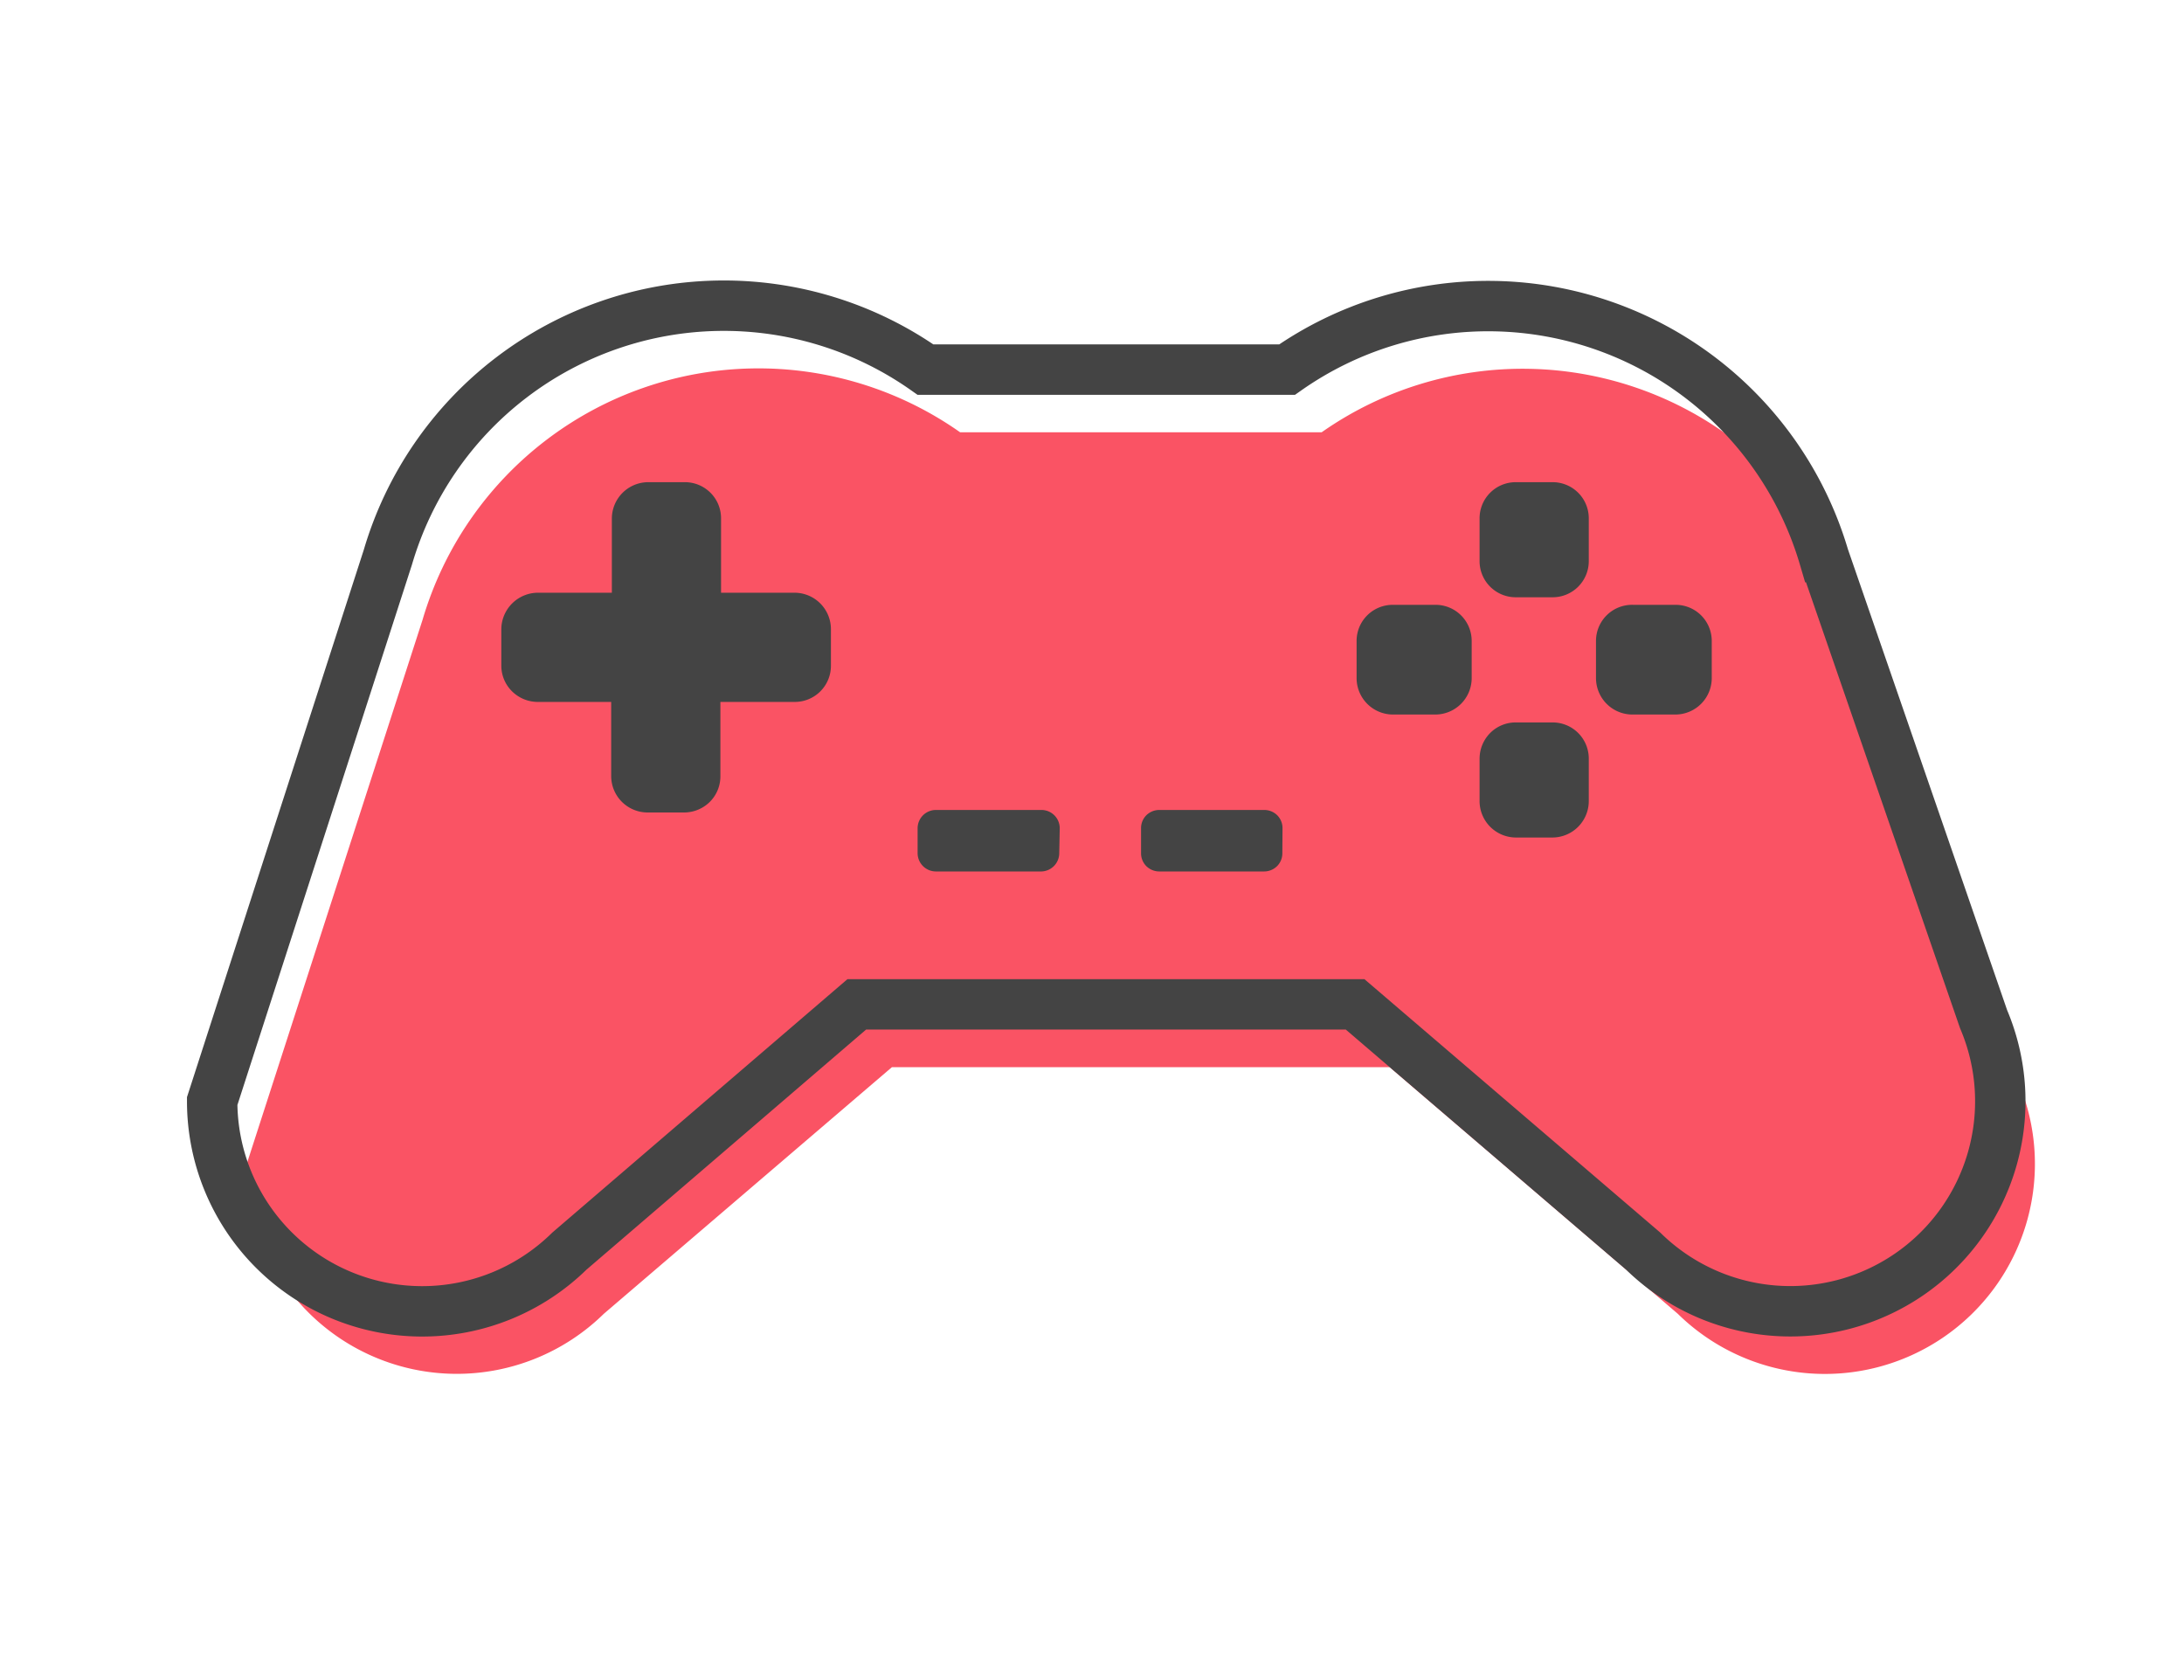 <svg xmlns="http://www.w3.org/2000/svg" viewBox="0 0 130 100"><defs><style>.cls-1{fill:#fff;}.cls-2{fill:#fa5364;}.cls-3{fill:none;stroke:#444;stroke-linecap:round;stroke-miterlimit:10;stroke-width:3px;}.cls-4{fill:#444;}</style></defs><g id="レイヤー_2" data-name="レイヤー 2"><g id="レイヤー_3" data-name="レイヤー 3"><rect class="cls-1" width="130" height="100"/><path class="cls-2" d="M120.13,64.39,110.62,36.9A20.83,20.83,0,0,0,78.67,25.73H57.15a20.84,20.84,0,0,0-32,11.17L14.69,69.27A12.5,12.5,0,0,0,35.94,78.2L53.09,63.52H82.72L99.87,78.2a12.5,12.5,0,0,0,20.26-13.81Z"/><path class="cls-3" d="M118.07,60.66l-9.5-27.5A20.84,20.84,0,0,0,76.61,22H55.09a20.84,20.84,0,0,0-32,11.16L12.63,65.54a12.5,12.5,0,0,0,21.26,8.93L51,59.78H80.66L97.81,74.47a12.5,12.5,0,0,0,20.26-13.81Z"/><path class="cls-4" d="M49.46,39.62a2.15,2.15,0,0,1-2.16,2.16H42.88V46.2a2.14,2.14,0,0,1-.63,1.53,2.18,2.18,0,0,1-1.52.63H38.54a2.17,2.17,0,0,1-2.16-2.16V41.78H32a2.18,2.18,0,0,1-1.52-.63,2.15,2.15,0,0,1-.64-1.53V37.44A2.19,2.19,0,0,1,32,35.28h4.42V30.86a2.17,2.17,0,0,1,2.16-2.16h2.19a2.15,2.15,0,0,1,2.15,2.16v4.42H47.3a2.17,2.17,0,0,1,2.16,2.16Z"/><path class="cls-4" d="M63.05,50.79A1.09,1.09,0,0,1,62,51.87H55.7a1.09,1.09,0,0,1-1.08-1.08v-1.5a1.09,1.09,0,0,1,1.08-1.08H62a1.09,1.09,0,0,1,1.08,1.08Z"/><path class="cls-4" d="M76.33,50.79a1.08,1.08,0,0,1-.31.76,1.1,1.1,0,0,1-.77.32H69a1.1,1.1,0,0,1-.77-.32,1.08,1.08,0,0,1-.31-.76v-1.5a1.08,1.08,0,0,1,.31-.76,1.1,1.1,0,0,1,.77-.32h6.26a1.1,1.1,0,0,1,.77.32,1.08,1.08,0,0,1,.31.76Z"/><path class="cls-4" d="M87.6,40.37a2.17,2.17,0,0,1-2.16,2.16H82.91a2.17,2.17,0,0,1-2.16-2.16V38.18A2.15,2.15,0,0,1,82.91,36h2.53a2.15,2.15,0,0,1,2.16,2.16Z"/><path class="cls-4" d="M94.57,47.69a2.17,2.17,0,0,1-2.16,2.16H90.23a2.17,2.17,0,0,1-2.16-2.16V45.15a2.18,2.18,0,0,1,.63-1.52A2.14,2.14,0,0,1,90.23,43h2.18a2.15,2.15,0,0,1,2.16,2.15Z"/><path class="cls-4" d="M94.57,33.39a2.15,2.15,0,0,1-2.16,2.16H90.23a2.15,2.15,0,0,1-2.16-2.16V30.86a2.15,2.15,0,0,1,2.16-2.16h2.18a2.15,2.15,0,0,1,2.16,2.16Z"/><path class="cls-4" d="M101.89,40.37a2.17,2.17,0,0,1-2.16,2.16H97.2A2.17,2.17,0,0,1,95,40.37V38.18A2.15,2.15,0,0,1,97.2,36h2.53a2.15,2.15,0,0,1,2.16,2.16Z"/></g></g></svg>